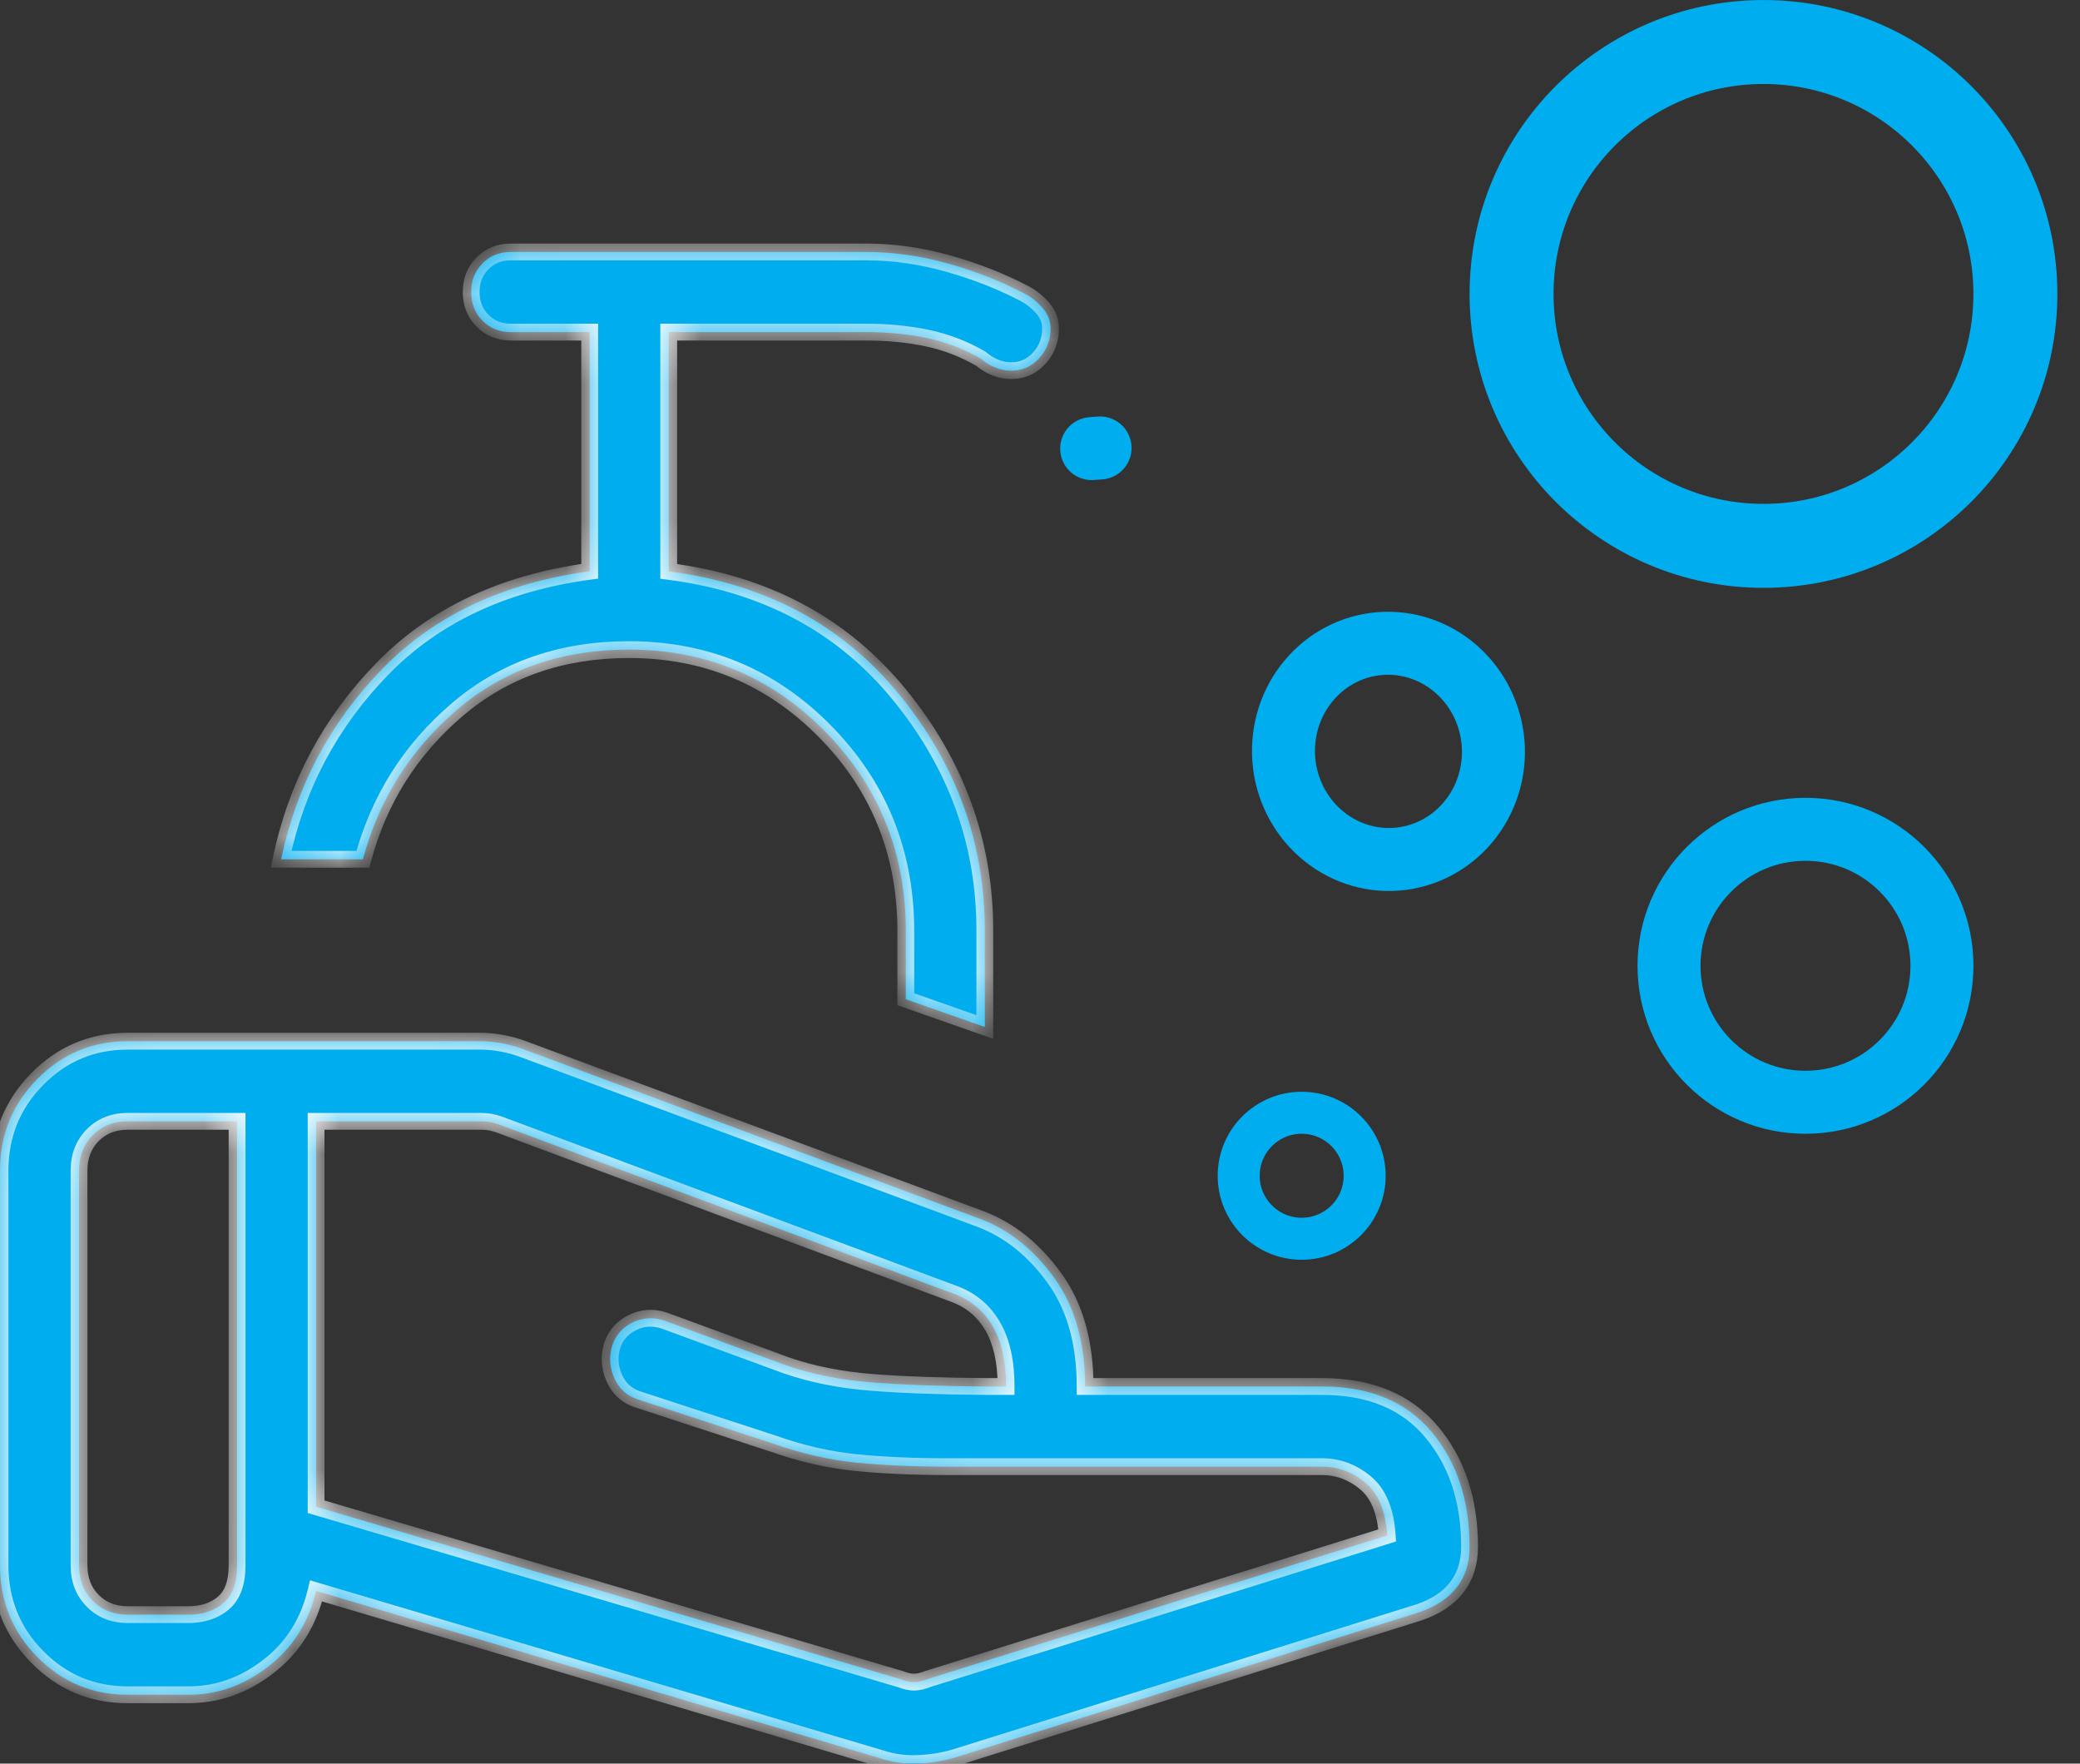 <?xml version="1.0" encoding="UTF-8"?> <svg xmlns="http://www.w3.org/2000/svg" width="46" height="39" viewBox="0 0 46 39" fill="none"><rect x="0" y="0" width="46" height="39" fill="#333333" stroke="none"/><mask id="path-1-inside-1_264_1377" fill="white"><path d="M19.91 37.13C20.021 37.175 20.122 37.197 20.212 37.197C20.302 37.197 20.402 37.175 20.514 37.13L30.679 33.953C30.644 33.414 30.483 33.026 30.197 32.789C29.91 32.551 29.591 32.433 29.241 32.433H20.951C20.21 32.433 19.54 32.403 18.94 32.344C18.338 32.285 17.723 32.144 17.094 31.922L14.099 30.944C13.857 30.863 13.685 30.704 13.581 30.465C13.478 30.226 13.465 29.984 13.545 29.738C13.623 29.516 13.772 29.351 13.994 29.242C14.214 29.136 14.445 29.122 14.688 29.201L17.396 30.196C17.959 30.389 18.581 30.514 19.263 30.568C19.945 30.622 20.791 30.653 21.802 30.66H22.25C22.25 30.107 22.15 29.66 21.949 29.32C21.749 28.98 21.461 28.742 21.086 28.607L11.031 24.864C10.964 24.841 10.902 24.825 10.846 24.814C10.79 24.804 10.729 24.798 10.661 24.797H6.991V33.319L19.91 37.13ZM19.464 38.881L6.991 35.18C6.824 35.88 6.472 36.437 5.933 36.853C5.395 37.269 4.807 37.477 4.168 37.477H2.823C2.041 37.477 1.375 37.198 0.825 36.641C0.275 36.083 0 35.407 0 34.613V25.888C0 25.094 0.275 24.418 0.825 23.861C1.375 23.303 2.041 23.024 2.823 23.024H10.628C10.786 23.024 10.95 23.041 11.12 23.074C11.292 23.107 11.453 23.153 11.605 23.212L21.704 26.964C22.33 27.205 22.869 27.638 23.319 28.264C23.771 28.889 23.997 29.688 23.997 30.66H29.241C30.293 30.66 31.099 30.994 31.659 31.662C32.22 32.33 32.5 33.178 32.5 34.205C32.5 34.56 32.406 34.859 32.217 35.102C32.028 35.345 31.751 35.529 31.387 35.653L21.103 38.87C20.849 38.944 20.581 38.986 20.299 38.998C20.017 39.01 19.738 38.971 19.462 38.881M1.748 34.613C1.748 34.932 1.848 35.194 2.05 35.398C2.252 35.602 2.509 35.705 2.823 35.705H4.168C4.482 35.705 4.739 35.62 4.941 35.449C5.142 35.279 5.243 35 5.243 34.613V24.797H2.823C2.509 24.797 2.252 24.899 2.05 25.103C1.848 25.308 1.748 25.569 1.748 25.888V34.613ZM21.78 22.71L20.032 22.097V20.528C20.018 18.815 19.419 17.36 18.234 16.162C17.049 14.965 15.609 14.366 13.913 14.365C12.415 14.365 11.147 14.808 10.11 15.694C9.075 16.578 8.38 17.681 8.025 19.002H6.217C6.556 17.382 7.3 15.98 8.45 14.796C9.6 13.612 11.13 12.891 13.041 12.633V7.344H11.294C11.044 7.344 10.836 7.26 10.67 7.091C10.503 6.922 10.42 6.711 10.42 6.458C10.42 6.205 10.503 5.994 10.67 5.825C10.836 5.656 11.044 5.572 11.294 5.572H19.158C19.758 5.572 20.366 5.658 20.981 5.832C21.596 6.006 22.161 6.229 22.676 6.502C22.822 6.581 22.951 6.686 23.064 6.818C23.177 6.949 23.234 7.098 23.234 7.266C23.234 7.518 23.151 7.736 22.984 7.92C22.817 8.104 22.609 8.197 22.36 8.197C22.239 8.197 22.121 8.173 22.007 8.126C21.893 8.08 21.79 8.016 21.698 7.936C21.319 7.716 20.919 7.563 20.499 7.475C20.078 7.388 19.631 7.344 19.158 7.344H14.789V12.635C16.933 12.912 18.634 13.821 19.892 15.363C21.151 16.905 21.78 18.641 21.78 20.571V22.71Z"></path></mask><path d="M19.91 37.13C20.021 37.175 20.122 37.197 20.212 37.197C20.302 37.197 20.402 37.175 20.514 37.13L30.679 33.953C30.644 33.414 30.483 33.026 30.197 32.789C29.91 32.551 29.591 32.433 29.241 32.433H20.951C20.21 32.433 19.54 32.403 18.94 32.344C18.338 32.285 17.723 32.144 17.094 31.922L14.099 30.944C13.857 30.863 13.685 30.704 13.581 30.465C13.478 30.226 13.465 29.984 13.545 29.738C13.623 29.516 13.772 29.351 13.994 29.242C14.214 29.136 14.445 29.122 14.688 29.201L17.396 30.196C17.959 30.389 18.581 30.514 19.263 30.568C19.945 30.622 20.791 30.653 21.802 30.66H22.25C22.25 30.107 22.15 29.66 21.949 29.32C21.749 28.98 21.461 28.742 21.086 28.607L11.031 24.864C10.964 24.841 10.902 24.825 10.846 24.814C10.79 24.804 10.729 24.798 10.661 24.797H6.991V33.319L19.91 37.13ZM19.464 38.881L6.991 35.18C6.824 35.88 6.472 36.437 5.933 36.853C5.395 37.269 4.807 37.477 4.168 37.477H2.823C2.041 37.477 1.375 37.198 0.825 36.641C0.275 36.083 0 35.407 0 34.613V25.888C0 25.094 0.275 24.418 0.825 23.861C1.375 23.303 2.041 23.024 2.823 23.024H10.628C10.786 23.024 10.95 23.041 11.12 23.074C11.292 23.107 11.453 23.153 11.605 23.212L21.704 26.964C22.33 27.205 22.869 27.638 23.319 28.264C23.771 28.889 23.997 29.688 23.997 30.66H29.241C30.293 30.66 31.099 30.994 31.659 31.662C32.22 32.33 32.5 33.178 32.5 34.205C32.5 34.56 32.406 34.859 32.217 35.102C32.028 35.345 31.751 35.529 31.387 35.653L21.103 38.87C20.849 38.944 20.581 38.986 20.299 38.998C20.017 39.01 19.738 38.971 19.462 38.881M1.748 34.613C1.748 34.932 1.848 35.194 2.05 35.398C2.252 35.602 2.509 35.705 2.823 35.705H4.168C4.482 35.705 4.739 35.62 4.941 35.449C5.142 35.279 5.243 35 5.243 34.613V24.797H2.823C2.509 24.797 2.252 24.899 2.05 25.103C1.848 25.308 1.748 25.569 1.748 25.888V34.613ZM21.78 22.71L20.032 22.097V20.528C20.018 18.815 19.419 17.36 18.234 16.162C17.049 14.965 15.609 14.366 13.913 14.365C12.415 14.365 11.147 14.808 10.11 15.694C9.075 16.578 8.38 17.681 8.025 19.002H6.217C6.556 17.382 7.3 15.98 8.45 14.796C9.6 13.612 11.13 12.891 13.041 12.633V7.344H11.294C11.044 7.344 10.836 7.26 10.67 7.091C10.503 6.922 10.42 6.711 10.42 6.458C10.42 6.205 10.503 5.994 10.67 5.825C10.836 5.656 11.044 5.572 11.294 5.572H19.158C19.758 5.572 20.366 5.658 20.981 5.832C21.596 6.006 22.161 6.229 22.676 6.502C22.822 6.581 22.951 6.686 23.064 6.818C23.177 6.949 23.234 7.098 23.234 7.266C23.234 7.518 23.151 7.736 22.984 7.92C22.817 8.104 22.609 8.197 22.36 8.197C22.239 8.197 22.121 8.173 22.007 8.126C21.893 8.08 21.79 8.016 21.698 7.936C21.319 7.716 20.919 7.563 20.499 7.475C20.078 7.388 19.631 7.344 19.158 7.344H14.789V12.635C16.933 12.912 18.634 13.821 19.892 15.363C21.151 16.905 21.78 18.641 21.78 20.571V22.71Z" fill="#00AEEF"></path><path d="M19.91 37.13L19.979 36.957L19.971 36.954L19.962 36.952L19.91 37.13ZM20.514 37.13L20.459 36.953L20.452 36.955L20.445 36.957L20.514 37.13ZM30.679 33.953L30.734 34.131L30.874 34.087L30.864 33.941L30.679 33.953ZM18.94 32.344L18.958 32.159L18.958 32.159L18.94 32.344ZM17.094 31.922L17.156 31.747L17.152 31.745L17.094 31.922ZM14.099 30.944L14.04 31.12L14.041 31.12L14.099 30.944ZM13.545 29.738L13.369 29.677L13.368 29.681L13.545 29.738ZM13.994 29.242L13.913 29.075L13.912 29.075L13.994 29.242ZM14.688 29.201L14.752 29.027L14.745 29.025L14.688 29.201ZM17.396 30.196L17.332 30.37L17.336 30.371L17.396 30.196ZM21.802 30.66L21.801 30.846H21.802V30.66ZM22.25 30.66V30.846H22.436V30.66H22.25ZM21.086 28.607L21.021 28.782L21.023 28.782L21.086 28.607ZM11.031 24.864L11.096 24.69L11.09 24.688L11.031 24.864ZM10.661 24.797L10.664 24.611H10.661V24.797ZM6.991 24.797V24.611H6.805V24.797H6.991ZM6.991 33.319H6.805V33.458L6.938 33.497L6.991 33.319ZM6.991 35.18L7.044 35.002L6.856 34.946L6.81 35.137L6.991 35.18ZM4.168 37.477L4.168 37.663L4.168 37.477ZM0 34.613H-0.186H0ZM11.12 23.074L11.085 23.256L11.085 23.256L11.12 23.074ZM11.605 23.212L11.537 23.385L11.54 23.386L11.605 23.212ZM21.704 26.964L21.771 26.791L21.769 26.79L21.704 26.964ZM23.319 28.264L23.169 28.372L23.169 28.372L23.319 28.264ZM23.997 30.66H23.812V30.846H23.997V30.66ZM31.659 31.662L31.802 31.542L31.802 31.542L31.659 31.662ZM31.387 35.653L31.442 35.831L31.447 35.829L31.387 35.653ZM21.103 38.87L21.155 39.049L21.159 39.048L21.103 38.87ZM2.823 35.705L2.823 35.519L2.823 35.705ZM5.243 24.797H5.429V24.611H5.243V24.797ZM21.78 22.71L21.718 22.885L21.965 22.972V22.71H21.78ZM20.032 22.097H19.846V22.229L19.971 22.272L20.032 22.097ZM20.032 20.528H20.218L20.218 20.527L20.032 20.528ZM13.913 14.365L13.914 14.179H13.913V14.365ZM10.11 15.694L10.231 15.836L10.231 15.836L10.11 15.694ZM8.025 19.002V19.188H8.168L8.205 19.05L8.025 19.002ZM6.217 19.002L6.035 18.964L5.988 19.188H6.217V19.002ZM13.041 12.633L13.066 12.817L13.227 12.796V12.633H13.041ZM13.041 7.344H13.227V7.158H13.041V7.344ZM22.676 6.502L22.765 6.339L22.763 6.338L22.676 6.502ZM22.36 8.197V8.011V8.197ZM22.007 8.126L22.078 7.954L22.076 7.954L22.007 8.126ZM21.698 7.936L21.82 7.796L21.806 7.784L21.791 7.775L21.698 7.936ZM14.789 7.344V7.158H14.603V7.344H14.789ZM14.789 12.635H14.603V12.798L14.765 12.819L14.789 12.635ZM19.91 37.13L19.84 37.302C19.967 37.353 20.092 37.383 20.212 37.383V37.197V37.011C20.153 37.011 20.076 36.996 19.979 36.957L19.91 37.13ZM20.212 37.197V37.383C20.332 37.383 20.457 37.353 20.584 37.302L20.514 37.13L20.445 36.957C20.348 36.996 20.271 37.011 20.212 37.011V37.197ZM20.514 37.13L20.57 37.307L30.734 34.131L30.679 33.953L30.623 33.776L20.459 36.953L20.514 37.13ZM30.679 33.953L30.864 33.941C30.828 33.375 30.656 32.928 30.315 32.646L30.197 32.789L30.078 32.932C30.31 33.124 30.46 33.454 30.494 33.965L30.679 33.953ZM30.197 32.789L30.315 32.646C29.997 32.383 29.637 32.247 29.241 32.247V32.433V32.618C29.545 32.618 29.823 32.72 30.078 32.932L30.197 32.789ZM29.241 32.433V32.247H20.951V32.433V32.618H29.241V32.433ZM20.951 32.433V32.247C20.215 32.247 19.551 32.218 18.958 32.159L18.94 32.344L18.922 32.529C19.529 32.589 20.206 32.618 20.951 32.618V32.433ZM18.94 32.344L18.958 32.159C18.373 32.102 17.773 31.965 17.156 31.747L17.094 31.922L17.032 32.097C17.674 32.324 18.304 32.468 18.922 32.529L18.94 32.344ZM17.094 31.922L17.152 31.745L14.156 30.767L14.099 30.944L14.041 31.12L17.037 32.099L17.094 31.922ZM14.099 30.944L14.157 30.767C13.967 30.704 13.835 30.583 13.752 30.391L13.581 30.465L13.411 30.539C13.535 30.825 13.747 31.022 14.04 31.12L14.099 30.944ZM13.581 30.465L13.752 30.391C13.666 30.193 13.656 29.998 13.721 29.795L13.545 29.738L13.368 29.681C13.275 29.971 13.289 30.259 13.411 30.539L13.581 30.465ZM13.545 29.738L13.72 29.8C13.781 29.626 13.896 29.497 14.076 29.409L13.994 29.242L13.912 29.075C13.649 29.204 13.464 29.406 13.369 29.677L13.545 29.738ZM13.994 29.242L14.075 29.409C14.249 29.325 14.431 29.313 14.63 29.378L14.688 29.201L14.745 29.025C14.459 28.931 14.178 28.947 13.913 29.075L13.994 29.242ZM14.688 29.201L14.624 29.376L17.332 30.37L17.396 30.196L17.46 30.021L14.752 29.027L14.688 29.201ZM17.396 30.196L17.336 30.371C17.916 30.571 18.553 30.698 19.248 30.753L19.263 30.568L19.278 30.383C18.61 30.329 18.003 30.208 17.457 30.02L17.396 30.196ZM19.263 30.568L19.248 30.753C19.936 30.808 20.787 30.839 21.801 30.846L21.802 30.66L21.804 30.474C20.795 30.467 19.953 30.437 19.278 30.383L19.263 30.568ZM21.802 30.66V30.846H22.25V30.66V30.474H21.802V30.66ZM22.25 30.66H22.436C22.436 30.087 22.332 29.604 22.109 29.226L21.949 29.32L21.789 29.414C21.967 29.717 22.064 30.128 22.064 30.66H22.25ZM21.949 29.32L22.109 29.226C21.887 28.848 21.564 28.582 21.149 28.433L21.086 28.607L21.023 28.782C21.358 28.902 21.611 29.112 21.789 29.414L21.949 29.32ZM21.086 28.607L21.151 28.433L11.096 24.69L11.031 24.864L10.967 25.038L21.021 28.782L21.086 28.607ZM11.031 24.864L11.09 24.688C11.016 24.663 10.947 24.644 10.881 24.632L10.846 24.814L10.812 24.997C10.858 25.005 10.911 25.02 10.973 25.04L11.031 24.864ZM10.846 24.814L10.881 24.632C10.813 24.619 10.74 24.612 10.664 24.611L10.661 24.797L10.658 24.982C10.717 24.983 10.768 24.988 10.812 24.997L10.846 24.814ZM10.661 24.797V24.611H6.991V24.797V24.982H10.661V24.797ZM6.991 24.797H6.805V33.319H6.991H7.176V24.797H6.991ZM6.991 33.319L6.938 33.497L19.857 37.308L19.91 37.13L19.962 36.952L7.043 33.141L6.991 33.319ZM19.464 38.881L19.517 38.703L7.044 35.002L6.991 35.18L6.938 35.358L19.411 39.059L19.464 38.881ZM6.991 35.18L6.81 35.137C6.653 35.798 6.323 36.318 5.82 36.706L5.933 36.853L6.047 37C6.621 36.557 6.996 35.961 7.171 35.223L6.991 35.18ZM5.933 36.853L5.82 36.706C5.312 37.099 4.763 37.291 4.168 37.291L4.168 37.477L4.168 37.663C4.851 37.663 5.478 37.44 6.047 37L5.933 36.853ZM4.168 37.477V37.291H2.823V37.477V37.663H4.168V37.477ZM2.823 37.477V37.291C2.091 37.291 1.472 37.033 0.957 36.51L0.825 36.641L0.693 36.771C1.277 37.364 1.991 37.663 2.823 37.663V37.477ZM0.825 36.641L0.957 36.51C0.442 35.988 0.186 35.359 0.186 34.613H0H-0.186C-0.186 35.455 0.108 36.178 0.693 36.771L0.825 36.641ZM0 34.613H0.186V25.888H0H-0.186V34.613H0ZM0 25.888H0.186C0.186 25.142 0.442 24.513 0.957 23.991L0.825 23.861L0.693 23.73C0.108 24.323 -0.186 25.046 -0.186 25.888H0ZM0.825 23.861L0.957 23.991C1.472 23.468 2.091 23.21 2.823 23.21V23.024V22.838C1.991 22.838 1.277 23.137 0.693 23.73L0.825 23.861ZM2.823 23.024V23.21H10.628V23.024V22.838H2.823V23.024ZM10.628 23.024V23.21C10.773 23.21 10.926 23.225 11.085 23.256L11.12 23.074L11.156 22.891C10.975 22.856 10.799 22.838 10.628 22.838V23.024ZM11.12 23.074L11.085 23.256C11.246 23.287 11.397 23.33 11.537 23.385L11.605 23.212L11.672 23.039C11.509 22.975 11.337 22.926 11.156 22.891L11.12 23.074ZM11.605 23.212L11.54 23.386L21.64 27.138L21.704 26.964L21.769 26.79L11.669 23.038L11.605 23.212ZM21.704 26.964L21.638 27.138C22.225 27.364 22.736 27.772 23.169 28.372L23.319 28.264L23.47 28.155C23.001 27.505 22.435 27.047 21.771 26.791L21.704 26.964ZM23.319 28.264L23.169 28.372C23.593 28.958 23.812 29.716 23.812 30.66H23.997H24.183C24.183 29.659 23.95 28.819 23.47 28.155L23.319 28.264ZM23.997 30.66V30.846H29.241V30.66V30.474H23.997V30.66ZM29.241 30.66V30.846C30.25 30.846 30.999 31.164 31.517 31.781L31.659 31.662L31.802 31.542C31.199 30.824 30.335 30.474 29.241 30.474V30.66ZM31.659 31.662L31.517 31.781C32.045 32.41 32.314 33.214 32.314 34.205H32.5H32.686C32.686 33.143 32.395 32.25 31.802 31.542L31.659 31.662ZM32.5 34.205H32.314C32.314 34.525 32.23 34.782 32.07 34.988L32.217 35.102L32.364 35.216C32.581 34.935 32.686 34.594 32.686 34.205H32.5ZM32.217 35.102L32.07 34.988C31.909 35.197 31.666 35.362 31.327 35.477L31.387 35.653L31.447 35.829C31.837 35.696 32.148 35.494 32.364 35.216L32.217 35.102ZM31.387 35.653L31.331 35.476L21.048 38.693L21.103 38.87L21.159 39.048L31.442 35.831L31.387 35.653ZM21.103 38.87L21.052 38.692C20.813 38.761 20.56 38.801 20.292 38.812L20.299 38.998L20.307 39.184C20.603 39.171 20.886 39.127 21.155 39.049L21.103 38.87ZM20.299 38.998L20.292 38.812C20.032 38.823 19.775 38.788 19.52 38.704L19.462 38.881L19.405 39.058C19.701 39.154 20.003 39.196 20.307 39.184L20.299 38.998ZM1.748 34.613H1.562C1.562 34.975 1.678 35.285 1.918 35.528L2.05 35.398L2.182 35.268C2.019 35.102 1.933 34.889 1.933 34.613H1.748ZM2.05 35.398L1.918 35.528C2.158 35.772 2.464 35.89 2.823 35.89L2.823 35.705L2.823 35.519C2.554 35.519 2.346 35.433 2.182 35.268L2.05 35.398ZM2.823 35.705V35.89H4.168V35.705V35.519H2.823V35.705ZM4.168 35.705V35.89C4.517 35.89 4.819 35.795 5.061 35.591L4.941 35.449L4.821 35.307C4.659 35.444 4.446 35.519 4.168 35.519V35.705ZM4.941 35.449L5.061 35.591C5.32 35.372 5.429 35.029 5.429 34.613H5.243H5.057C5.057 34.972 4.964 35.187 4.821 35.307L4.941 35.449ZM5.243 34.613H5.429V24.797H5.243H5.057V34.613H5.243ZM5.243 24.797V24.611H2.823V24.797V24.982H5.243V24.797ZM2.823 24.797V24.611C2.464 24.611 2.158 24.73 1.918 24.973L2.05 25.103L2.182 25.233C2.346 25.068 2.554 24.982 2.823 24.982V24.797ZM2.05 25.103L1.918 24.973C1.678 25.216 1.562 25.526 1.562 25.888H1.748H1.933C1.933 25.612 2.019 25.399 2.182 25.233L2.05 25.103ZM1.748 25.888H1.562V34.613H1.748H1.933V25.888H1.748ZM21.78 22.71L21.841 22.535L20.093 21.922L20.032 22.097L19.971 22.272L21.718 22.885L21.78 22.71ZM20.032 22.097H20.218V20.528H20.032H19.846V22.097H20.032ZM20.032 20.528L20.218 20.527C20.203 18.766 19.585 17.264 18.366 16.032L18.234 16.162L18.102 16.293C19.252 17.455 19.833 18.864 19.846 20.53L20.032 20.528ZM18.234 16.162L18.366 16.032C17.146 14.799 15.658 14.181 13.914 14.179L13.913 14.365L13.913 14.551C15.559 14.552 16.952 15.132 18.102 16.293L18.234 16.162ZM13.913 14.365V14.179C12.375 14.179 11.064 14.635 9.99 15.553L10.11 15.694L10.231 15.836C11.231 14.981 12.455 14.551 13.913 14.551V14.365ZM10.11 15.694L9.99 15.553C8.925 16.462 8.21 17.597 7.846 18.954L8.025 19.002L8.205 19.05C8.549 17.765 9.224 16.695 10.231 15.836L10.11 15.694ZM8.025 19.002V18.816H6.217V19.002V19.188H8.025V19.002ZM6.217 19.002L6.398 19.04C6.73 17.454 7.458 16.084 8.583 14.925L8.45 14.796L8.317 14.666C7.142 15.876 6.381 17.31 6.035 18.964L6.217 19.002ZM8.45 14.796L8.583 14.925C9.7 13.776 11.189 13.07 13.066 12.817L13.041 12.633L13.016 12.449C11.072 12.711 9.501 13.448 8.317 14.666L8.45 14.796ZM13.041 12.633H13.227V7.344H13.041H12.855V12.633H13.041ZM13.041 7.344V7.158H11.294V7.344V7.53H13.041V7.344ZM11.294 7.344V7.158C11.091 7.158 10.932 7.092 10.802 6.96L10.67 7.091L10.537 7.221C10.741 7.427 10.997 7.53 11.294 7.53V7.344ZM10.67 7.091L10.802 6.96C10.672 6.828 10.605 6.665 10.605 6.458L10.42 6.458L10.234 6.458C10.234 6.756 10.334 7.015 10.537 7.221L10.67 7.091ZM10.42 6.458L10.605 6.458C10.605 6.25 10.672 6.087 10.802 5.955L10.67 5.825L10.537 5.695C10.334 5.901 10.234 6.16 10.234 6.458L10.42 6.458ZM10.67 5.825L10.802 5.955C10.932 5.824 11.091 5.757 11.294 5.757V5.572V5.386C10.997 5.386 10.741 5.488 10.537 5.695L10.67 5.825ZM11.294 5.572V5.757H19.158V5.572V5.386H11.294V5.572ZM19.158 5.572V5.757C19.74 5.757 20.331 5.841 20.93 6.011L20.981 5.832L21.032 5.653C20.401 5.475 19.776 5.386 19.158 5.386V5.572ZM20.981 5.832L20.93 6.011C21.534 6.181 22.087 6.4 22.589 6.666L22.676 6.502L22.763 6.338C22.236 6.058 21.658 5.83 21.032 5.653L20.981 5.832ZM22.676 6.502L22.587 6.665C22.713 6.733 22.825 6.824 22.924 6.939L23.064 6.818L23.205 6.696C23.078 6.549 22.931 6.429 22.765 6.339L22.676 6.502ZM23.064 6.818L22.924 6.939C23.009 7.037 23.048 7.144 23.048 7.266H23.234H23.419C23.419 7.052 23.346 6.86 23.205 6.696L23.064 6.818ZM23.234 7.266H23.048C23.048 7.472 22.981 7.646 22.846 7.796L22.984 7.92L23.122 8.045C23.32 7.826 23.419 7.563 23.419 7.266H23.234ZM22.984 7.92L22.846 7.796C22.715 7.941 22.557 8.011 22.36 8.011V8.197V8.382C22.662 8.382 22.92 8.268 23.122 8.045L22.984 7.92ZM22.36 8.197V8.011C22.264 8.011 22.17 7.992 22.078 7.954L22.007 8.126L21.936 8.297C22.072 8.354 22.214 8.382 22.36 8.382V8.197ZM22.007 8.126L22.076 7.954C21.981 7.915 21.896 7.863 21.82 7.796L21.698 7.936L21.575 8.076C21.683 8.17 21.804 8.244 21.937 8.298L22.007 8.126ZM21.698 7.936L21.791 7.775C21.395 7.546 20.977 7.385 20.536 7.293L20.499 7.475L20.461 7.657C20.862 7.74 21.242 7.887 21.604 8.097L21.698 7.936ZM20.499 7.475L20.536 7.293C20.102 7.203 19.643 7.158 19.158 7.158V7.344V7.53C19.62 7.53 20.054 7.572 20.461 7.657L20.499 7.475ZM19.158 7.344V7.158H14.789V7.344V7.53H19.158V7.344ZM14.789 7.344H14.603V12.635H14.789H14.975V7.344H14.789ZM14.789 12.635L14.765 12.819C16.866 13.09 18.523 13.979 19.748 15.48L19.892 15.363L20.036 15.246C18.745 13.663 16.999 12.733 14.813 12.451L14.789 12.635ZM19.892 15.363L19.748 15.48C20.98 16.991 21.594 18.685 21.594 20.571H21.78H21.965C21.965 18.597 21.32 16.82 20.036 15.246L19.892 15.363ZM21.78 20.571H21.594V22.71H21.78H21.965V20.571H21.78Z" fill="white" mask="url(#path-1-inside-1_264_1377)"></path><path d="M24.143 9.92L24.328 9.906M30.524 14.231C31.138 14.184 31.746 14.391 32.214 14.805C32.682 15.219 32.972 15.807 33.021 16.439C33.069 17.071 32.871 17.697 32.471 18.177C32.071 18.657 31.501 18.953 30.887 19C30.273 19.047 29.666 18.84 29.198 18.426C28.729 18.012 28.439 17.424 28.391 16.792C28.343 16.159 28.541 15.534 28.941 15.054C29.341 14.574 29.91 14.278 30.524 14.231Z" stroke="#00AEEF" stroke-width="1.393" stroke-linecap="round" stroke-linejoin="round"></path><circle cx="28.787" cy="26" r="1.393" stroke="#00AEEF" stroke-width="0.929"></circle><circle cx="39.929" cy="21.357" r="3.018" stroke="#00AEEF" stroke-width="1.393"></circle><circle cx="39" cy="6.5" r="5.571" stroke="#00AEEF" stroke-width="1.857"></circle></svg> 